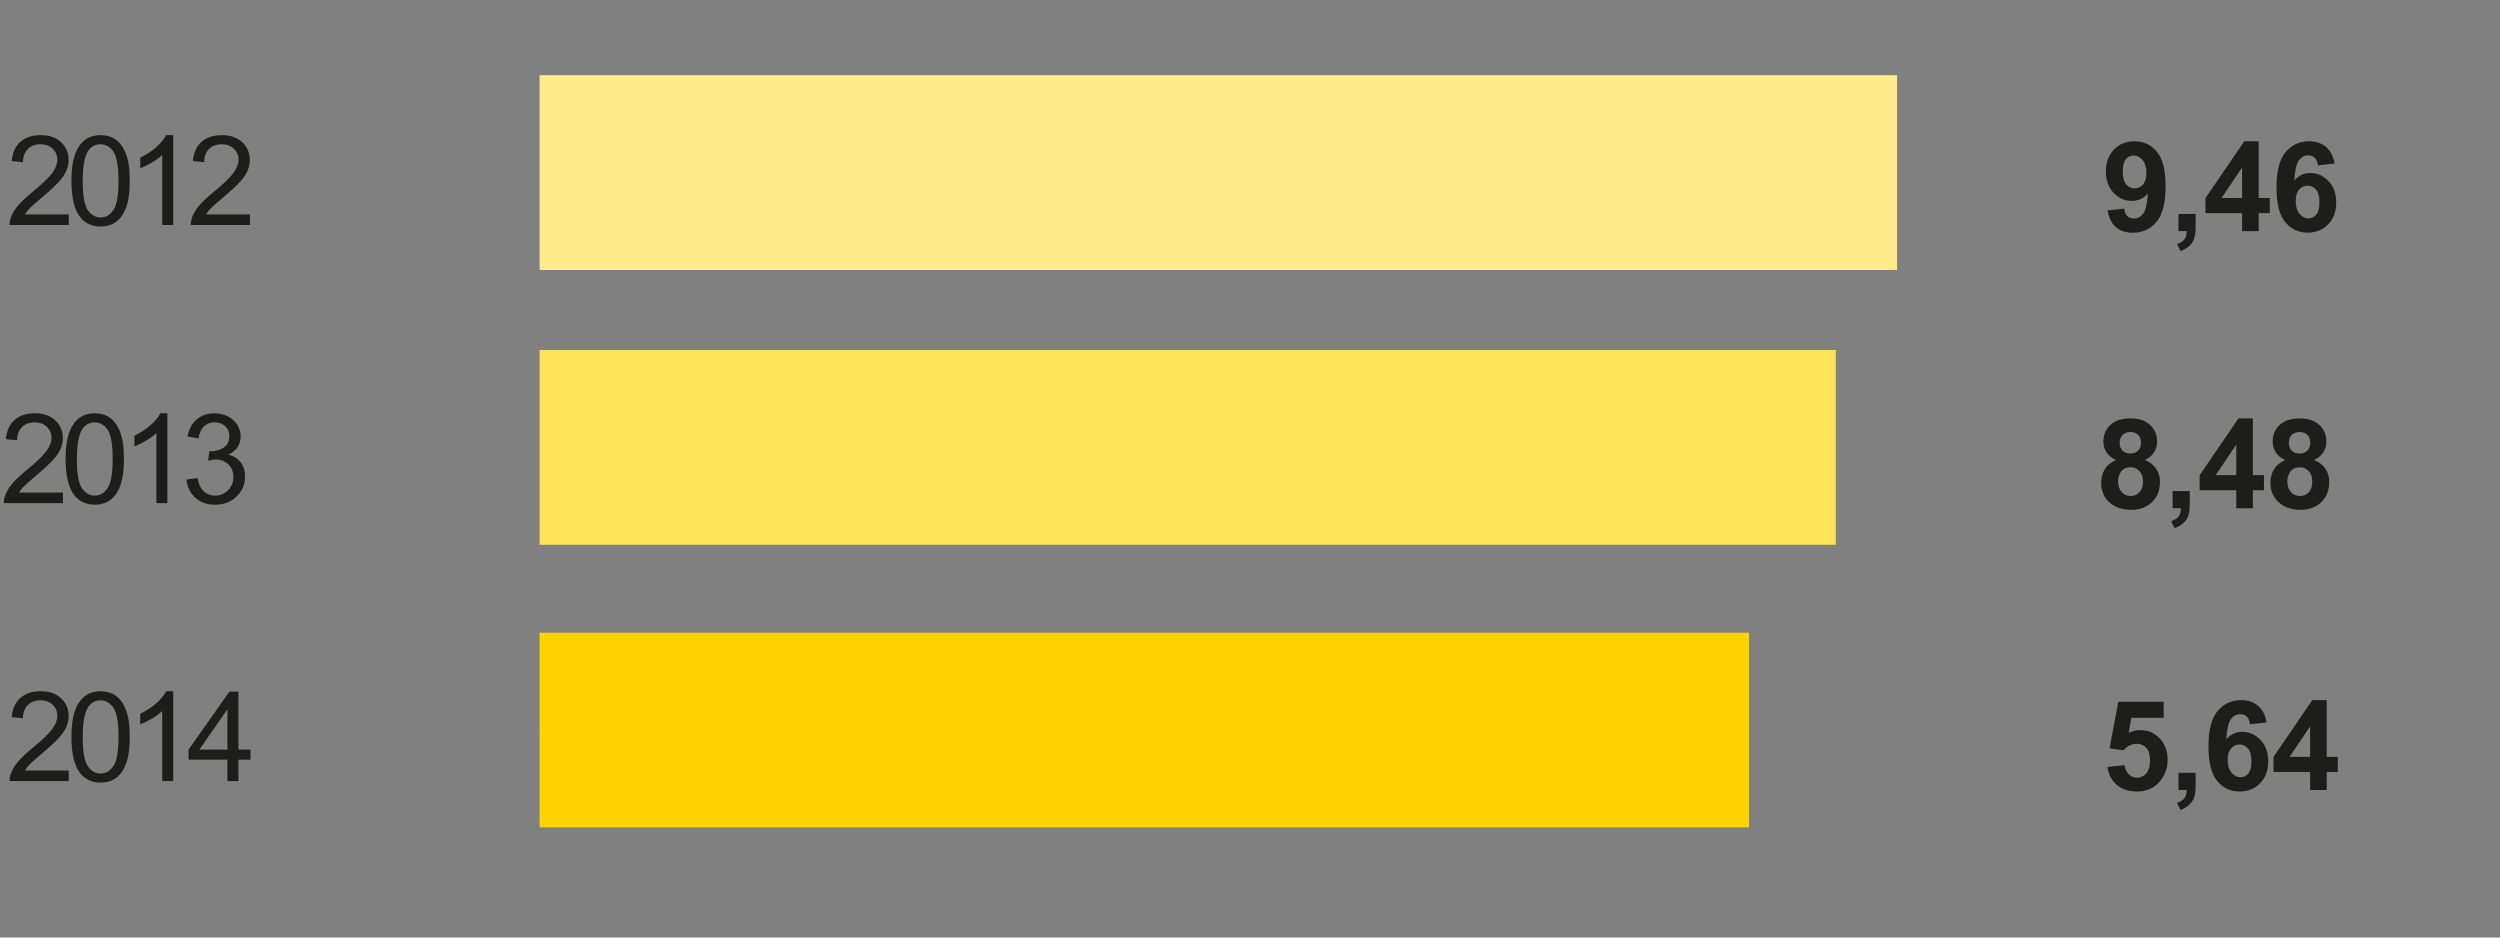 <svg xmlns="http://www.w3.org/2000/svg" width="320" height="120" viewBox="0 0 320 120"><rect x="0" y="0" width="320" height="120" fill="#808080" stroke="none"/><g fill="#1D1D1B"><path d="M8.802 98.627v1.352h-7.57c-.01-.34.044-.665.164-.978.192-.516.5-1.023.926-1.523s1.038-1.08 1.84-1.735c1.245-1.02 2.086-1.83 2.523-2.426s.656-1.16.656-1.692c0-.558-.198-1.027-.597-1.41s-.918-.574-1.56-.574c-.676 0-1.218.203-1.624.61s-.613.968-.618 1.687l-1.445-.147c.1-1.078.472-1.9 1.117-2.465s1.513-.848 2.602-.848c1.1 0 1.97.305 2.61.914s.96 1.364.96 2.266c0 .458-.094.91-.28 1.352s-.5.91-.935 1.398-1.156 1.16-2.167 2.016c-.844.708-1.386 1.188-1.625 1.44s-.438.508-.594.763h5.618zM9.142 94.33c0-1.354.14-2.444.418-3.27s.692-1.462 1.242-1.91 1.24-.672 2.074-.672c.614 0 1.153.124 1.617.37s.847.605 1.148 1.07.54 1.035.712 1.704.258 1.57.258 2.707c0 1.343-.138 2.428-.414 3.253s-.688 1.464-1.238 1.914-1.243.676-2.082.676c-1.104 0-1.972-.396-2.602-1.188-.754-.952-1.132-2.504-1.132-4.655zm1.445 0c0 1.88.22 3.132.66 3.754s.983.934 1.63.934 1.187-.313 1.628-.938.66-1.875.66-3.75c0-1.886-.22-3.138-.66-3.758s-.988-.93-1.645-.93c-.646 0-1.16.273-1.547.82-.484.7-.726 1.988-.726 3.868zM22.17 99.98h-1.407v-8.962c-.34.323-.782.646-1.332.97s-1.042.564-1.48.726v-1.36c.787-.37 1.475-.816 2.064-1.343s1.005-1.035 1.25-1.53h.906v11.5zM29.11 99.98v-2.743h-4.97v-1.29l5.228-7.42h1.148v7.42h1.547v1.29h-1.547v2.742H29.11zm0-4.033v-5.164l-3.586 5.164h3.586z"/></g><g fill="#1D1D1B"><path d="M269.756 98.17l2.188-.226c.063.495.247.887.555 1.176s.66.434 1.062.434c.458 0 .847-.187 1.164-.56s.477-.933.477-1.683c0-.702-.157-1.23-.473-1.58s-.726-.528-1.23-.528c-.63 0-1.195.278-1.695.836l-1.78-.258 1.124-5.96h5.804v2.054h-4.14l-.345 1.945c.488-.246.988-.368 1.5-.368.973 0 1.8.354 2.476 1.063s1.016 1.628 1.016 2.758c0 .942-.273 1.784-.82 2.523-.745 1.01-1.778 1.516-3.102 1.516-1.058 0-1.92-.284-2.586-.852s-1.068-1.33-1.198-2.29zM278.845 98.92h2.195v1.57c0 .637-.055 1.138-.164 1.505s-.316.696-.62.988-.692.52-1.16.688l-.43-.905c.44-.146.757-.347.944-.602s.286-.604.297-1.047h-1.063V98.92zM290.122 92.468l-2.125.234c-.052-.438-.188-.76-.406-.97s-.502-.312-.85-.312c-.465 0-.856.208-1.177.625s-.522 1.284-.605 2.602c.547-.646 1.227-.97 2.04-.97.916 0 1.7.35 2.354 1.048s.98 1.6.98 2.703c0 1.172-.344 2.112-1.03 2.82s-1.57 1.063-2.65 1.063c-1.155 0-2.105-.448-2.85-1.347s-1.118-2.37-1.118-4.418c0-2.1.388-3.612 1.164-4.54s1.784-1.39 3.023-1.39c.87 0 1.59.243 2.16.73s.936 1.196 1.092 2.123zm-4.976 4.79c0 .713.164 1.264.492 1.65s.703.583 1.125.583c.406 0 .745-.158 1.016-.476s.405-.84.405-1.563c0-.744-.146-1.29-.438-1.636s-.656-.52-1.094-.52c-.422 0-.778.165-1.07.496s-.437.82-.437 1.467zM295.695 101.116V98.81h-4.688v-1.92l4.97-7.273h1.843v7.266h1.422v1.93h-1.422v2.305h-2.125zm0-4.234v-3.914l-2.633 3.914h2.633z"/></g><g fill="#1D1D1B"><path d="M8.056 63.048V64.4H.486c-.01-.34.044-.664.164-.977.192-.516.5-1.023.926-1.523s1.038-1.078 1.84-1.734c1.245-1.02 2.086-1.83 2.523-2.426s.655-1.16.655-1.69c0-.56-.2-1.028-.598-1.41s-.918-.575-1.56-.575c-.676 0-1.218.203-1.624.61s-.612.968-.617 1.687L.75 56.214c.1-1.078.473-1.9 1.118-2.465s1.513-.85 2.602-.85c1.1 0 1.97.306 2.61.915s.96 1.364.96 2.266c0 .46-.094.91-.28 1.353s-.5.907-.935 1.396-1.157 1.16-2.168 2.015c-.844.708-1.386 1.188-1.625 1.44s-.438.508-.594.763h5.618zM8.396 58.75c0-1.353.14-2.443.418-3.27s.692-1.46 1.242-1.91 1.24-.67 2.074-.67c.614 0 1.153.123 1.617.37s.847.604 1.148 1.07.54 1.034.71 1.703.26 1.57.26 2.707c0 1.344-.14 2.43-.415 3.254s-.688 1.464-1.238 1.914-1.243.676-2.082.676c-1.104 0-1.972-.396-2.602-1.188-.755-.952-1.132-2.504-1.132-4.655zm1.445 0c0 1.88.22 3.133.66 3.755s.984.934 1.63.934 1.188-.314 1.63-.94.66-1.874.66-3.75c0-1.885-.22-3.137-.66-3.757s-.99-.93-1.646-.93c-.646 0-1.16.273-1.547.82-.484.7-.726 1.988-.726 3.868zM21.423 64.4h-1.406v-8.962c-.34.323-.782.646-1.332.97s-1.043.564-1.48.726v-1.36c.786-.37 1.474-.816 2.063-1.343s1.005-1.035 1.25-1.53h.906v11.5zM23.864 61.376l1.406-.188c.16.797.437 1.37.824 1.723s.86.528 1.418.528c.66 0 1.22-.23 1.676-.688s.684-1.026.684-1.703c0-.646-.21-1.18-.633-1.598s-.96-.63-1.61-.63c-.266 0-.597.052-.992.156l.156-1.234c.094.01.17.016.227.016.6 0 1.14-.156 1.618-.47s.72-.793.72-1.444c0-.516-.176-.942-.524-1.28s-.8-.51-1.352-.51c-.547 0-1.003.173-1.367.517s-.6.86-.703 1.548l-1.406-.25c.172-.942.563-1.673 1.172-2.19s1.367-.778 2.273-.778c.626 0 1.2.134 1.728.402s.93.634 1.207 1.098.418.956.418 1.477c0 .495-.133.945-.398 1.352s-.66.728-1.18.968c.677.156 1.203.48 1.578.973s.563 1.11.563 1.85c0 1-.364 1.847-1.094 2.542s-1.65 1.043-2.766 1.043c-1.005 0-1.84-.3-2.504-.898s-1.044-1.378-1.138-2.33z"/></g><g fill="#1D1D1B"><path d="M270.86 58.874c-.567-.24-.98-.57-1.238-.988s-.387-.88-.387-1.38c0-.853.298-1.56.895-2.116s1.444-.836 2.543-.836c1.09 0 1.934.278 2.535.836s.902 1.263.902 2.117c0 .53-.138 1.004-.414 1.418s-.664.73-1.164.95c.636.254 1.118.627 1.45 1.116s.495 1.056.495 1.696c0 1.058-.337 1.917-1.012 2.578s-1.57.992-2.69.992c-1.043 0-1.91-.273-2.603-.82-.817-.646-1.227-1.53-1.227-2.656 0-.62.153-1.188.46-1.707s.794-.918 1.455-1.2zm.25 2.695c0 .603.155 1.074.465 1.413s.696.508 1.16.508c.453 0 .828-.162 1.125-.487s.445-.796.445-1.41c0-.536-.15-.968-.453-1.293s-.685-.488-1.148-.488c-.536 0-.937.185-1.2.555s-.394.77-.394 1.202zm.203-4.907c0 .438.124.778.37 1.023s.578.367.99.367c.416 0 .75-.124 1-.37s.374-.59.374-1.028c0-.41-.124-.74-.37-.988s-.575-.37-.98-.37c-.423 0-.76.124-1.01.374s-.374.582-.374.993zM278.098 62.858h2.195v1.57c0 .636-.055 1.137-.164 1.504s-.317.696-.622.988-.69.52-1.16.688l-.43-.906c.442-.146.758-.347.945-.602s.286-.604.297-1.047h-1.063v-2.195zM286.242 65.054V62.75h-4.688v-1.923l4.97-7.273h1.843v7.266h1.422v1.93h-1.423v2.305h-2.125zm0-4.235v-3.915l-2.633 3.914h2.632zM292.526 58.874c-.567-.24-.98-.57-1.238-.988s-.387-.88-.387-1.38c0-.853.3-1.56.896-2.116s1.444-.836 2.543-.836c1.088 0 1.933.278 2.534.836s.902 1.263.902 2.117c0 .53-.138 1.004-.414 1.418s-.664.73-1.164.95c.636.254 1.118.627 1.45 1.116s.495 1.056.495 1.696c0 1.058-.337 1.917-1.012 2.578s-1.57.992-2.69.992c-1.042 0-1.91-.273-2.602-.82-.817-.646-1.227-1.53-1.227-2.656 0-.62.154-1.188.462-1.707s.793-.918 1.454-1.2zm.25 2.695c0 .603.155 1.074.465 1.413s.697.508 1.16.508c.454 0 .83-.162 1.126-.487s.445-.796.445-1.41c0-.536-.15-.968-.452-1.293s-.685-.488-1.148-.488c-.536 0-.937.185-1.2.555s-.394.77-.394 1.202zm.203-4.907c0 .438.123.778.37 1.023s.577.367.988.367c.417 0 .75-.124 1-.37s.375-.59.375-1.028c0-.41-.124-.74-.37-.988s-.575-.37-.98-.37c-.423 0-.76.124-1.01.374s-.374.582-.374.993z"/></g><g fill="#1D1D1B"><path d="M269.77 26.934l2.126-.234c.052.433.188.753.406.96s.508.314.867.314c.452 0 .838-.208 1.155-.625s.52-1.282.61-2.595c-.553.64-1.243.96-2.07.96-.902 0-1.68-.347-2.333-1.042s-.98-1.6-.98-2.715c0-1.16.345-2.098 1.035-2.81s1.57-1.065 2.637-1.065c1.16 0 2.114.45 2.86 1.348s1.116 2.377 1.116 4.435c0 2.094-.388 3.604-1.164 4.53s-1.786 1.392-3.03 1.392c-.897 0-1.62-.238-2.173-.715s-.905-1.19-1.062-2.138zm4.97-4.797c0-.708-.163-1.258-.488-1.648s-.702-.587-1.13-.587c-.405 0-.742.16-1.01.48s-.403.845-.403 1.574c0 .74.145 1.282.437 1.63s.656.52 1.094.52c.423 0 .778-.168 1.067-.5s.433-.825.433-1.47zM278.845 27.387h2.195v1.57c0 .636-.055 1.137-.164 1.504s-.316.697-.62.99-.692.52-1.16.687l-.43-.906c.44-.145.757-.346.944-.6s.286-.605.297-1.048h-1.063v-2.195zM286.99 29.582v-2.305h-4.69v-1.922l4.97-7.273h1.844v7.266h1.422v1.93h-1.422v2.305h-2.125zm0-4.234v-3.914l-2.634 3.914h2.633zM298.828 20.934l-2.125.234c-.052-.438-.188-.76-.406-.97s-.503-.312-.852-.312c-.464 0-.855.208-1.176.625s-.523 1.285-.606 2.603c.547-.646 1.227-.97 2.04-.97.916 0 1.7.35 2.354 1.048s.98 1.6.98 2.704c0 1.172-.344 2.112-1.03 2.82s-1.57 1.063-2.65 1.063c-1.155 0-2.105-.45-2.85-1.348s-1.118-2.372-1.118-4.42c0-2.098.388-3.61 1.164-4.538s1.784-1.39 3.023-1.39c.87 0 1.59.242 2.16.73s.935 1.195 1.09 2.122zm-4.976 4.79c0 .713.164 1.264.492 1.65s.703.583 1.125.583c.405 0 .744-.16 1.015-.477s.406-.84.406-1.563c0-.745-.145-1.29-.437-1.637s-.656-.52-1.094-.52c-.423 0-.78.165-1.07.496s-.438.82-.438 1.467z"/></g><g fill="#1D1D1B"><path d="M8.802 27.446v1.352h-7.57c-.01-.34.044-.664.164-.977.192-.515.5-1.022.926-1.522s1.038-1.078 1.84-1.734c1.245-1.02 2.086-1.83 2.523-2.426s.656-1.16.656-1.69c0-.56-.198-1.028-.597-1.41s-.918-.575-1.56-.575c-.676 0-1.218.203-1.624.61s-.613.968-.618 1.687l-1.445-.15c.1-1.078.472-1.9 1.117-2.465s1.513-.848 2.602-.848c1.1 0 1.97.305 2.61.914s.96 1.365.96 2.267c0 .458-.094.91-.28 1.352s-.5.908-.935 1.397-1.156 1.16-2.167 2.016c-.844.708-1.386 1.188-1.625 1.44s-.438.508-.594.763h5.618zM9.142 23.15c0-1.355.14-2.445.418-3.27s.692-1.463 1.242-1.91 1.24-.673 2.074-.673c.614 0 1.153.124 1.617.37s.847.605 1.148 1.07.54 1.035.712 1.704.258 1.572.258 2.708c0 1.344-.138 2.43-.414 3.254s-.688 1.464-1.238 1.914-1.243.676-2.082.676c-1.104 0-1.972-.396-2.602-1.188-.754-.95-1.132-2.503-1.132-4.655zm1.445 0c0 1.88.22 3.13.66 3.753s.983.934 1.63.934 1.187-.313 1.628-.938.66-1.876.66-3.75c0-1.887-.22-3.14-.66-3.76s-.988-.93-1.645-.93c-.646 0-1.16.274-1.547.82-.484.7-.726 1.99-.726 3.87zM22.17 28.798h-1.407v-8.96c-.34.322-.782.645-1.332.968s-1.042.565-1.48.727v-1.36c.787-.37 1.475-.816 2.064-1.343s1.005-1.036 1.25-1.53h.906v11.498zM31.993 27.446v1.352h-7.57c-.01-.34.044-.664.164-.977.192-.515.5-1.022.926-1.522s1.038-1.078 1.84-1.734c1.245-1.02 2.086-1.83 2.523-2.426s.656-1.16.656-1.69c0-.56-.2-1.028-.598-1.41s-.918-.575-1.56-.575c-.676 0-1.218.203-1.624.61s-.612.968-.617 1.687l-1.445-.148c.1-1.078.472-1.9 1.117-2.465s1.513-.848 2.602-.848c1.1 0 1.97.304 2.61.913s.96 1.364.96 2.266c0 .457-.094.908-.28 1.35s-.5.91-.935 1.4-1.157 1.16-2.168 2.015c-.844.708-1.386 1.188-1.625 1.44s-.44.508-.595.763h5.618z"/></g><path fill="#FFD300" d="M69.068 80.98h154.82v24.93H69.07z"/><path fill="#FEE259" d="M69.068 44.8h165.914v24.93H69.068z"/><path fill="#FFEB8C" d="M69.068 9.628h173.757v24.928H69.068z"/></svg>
